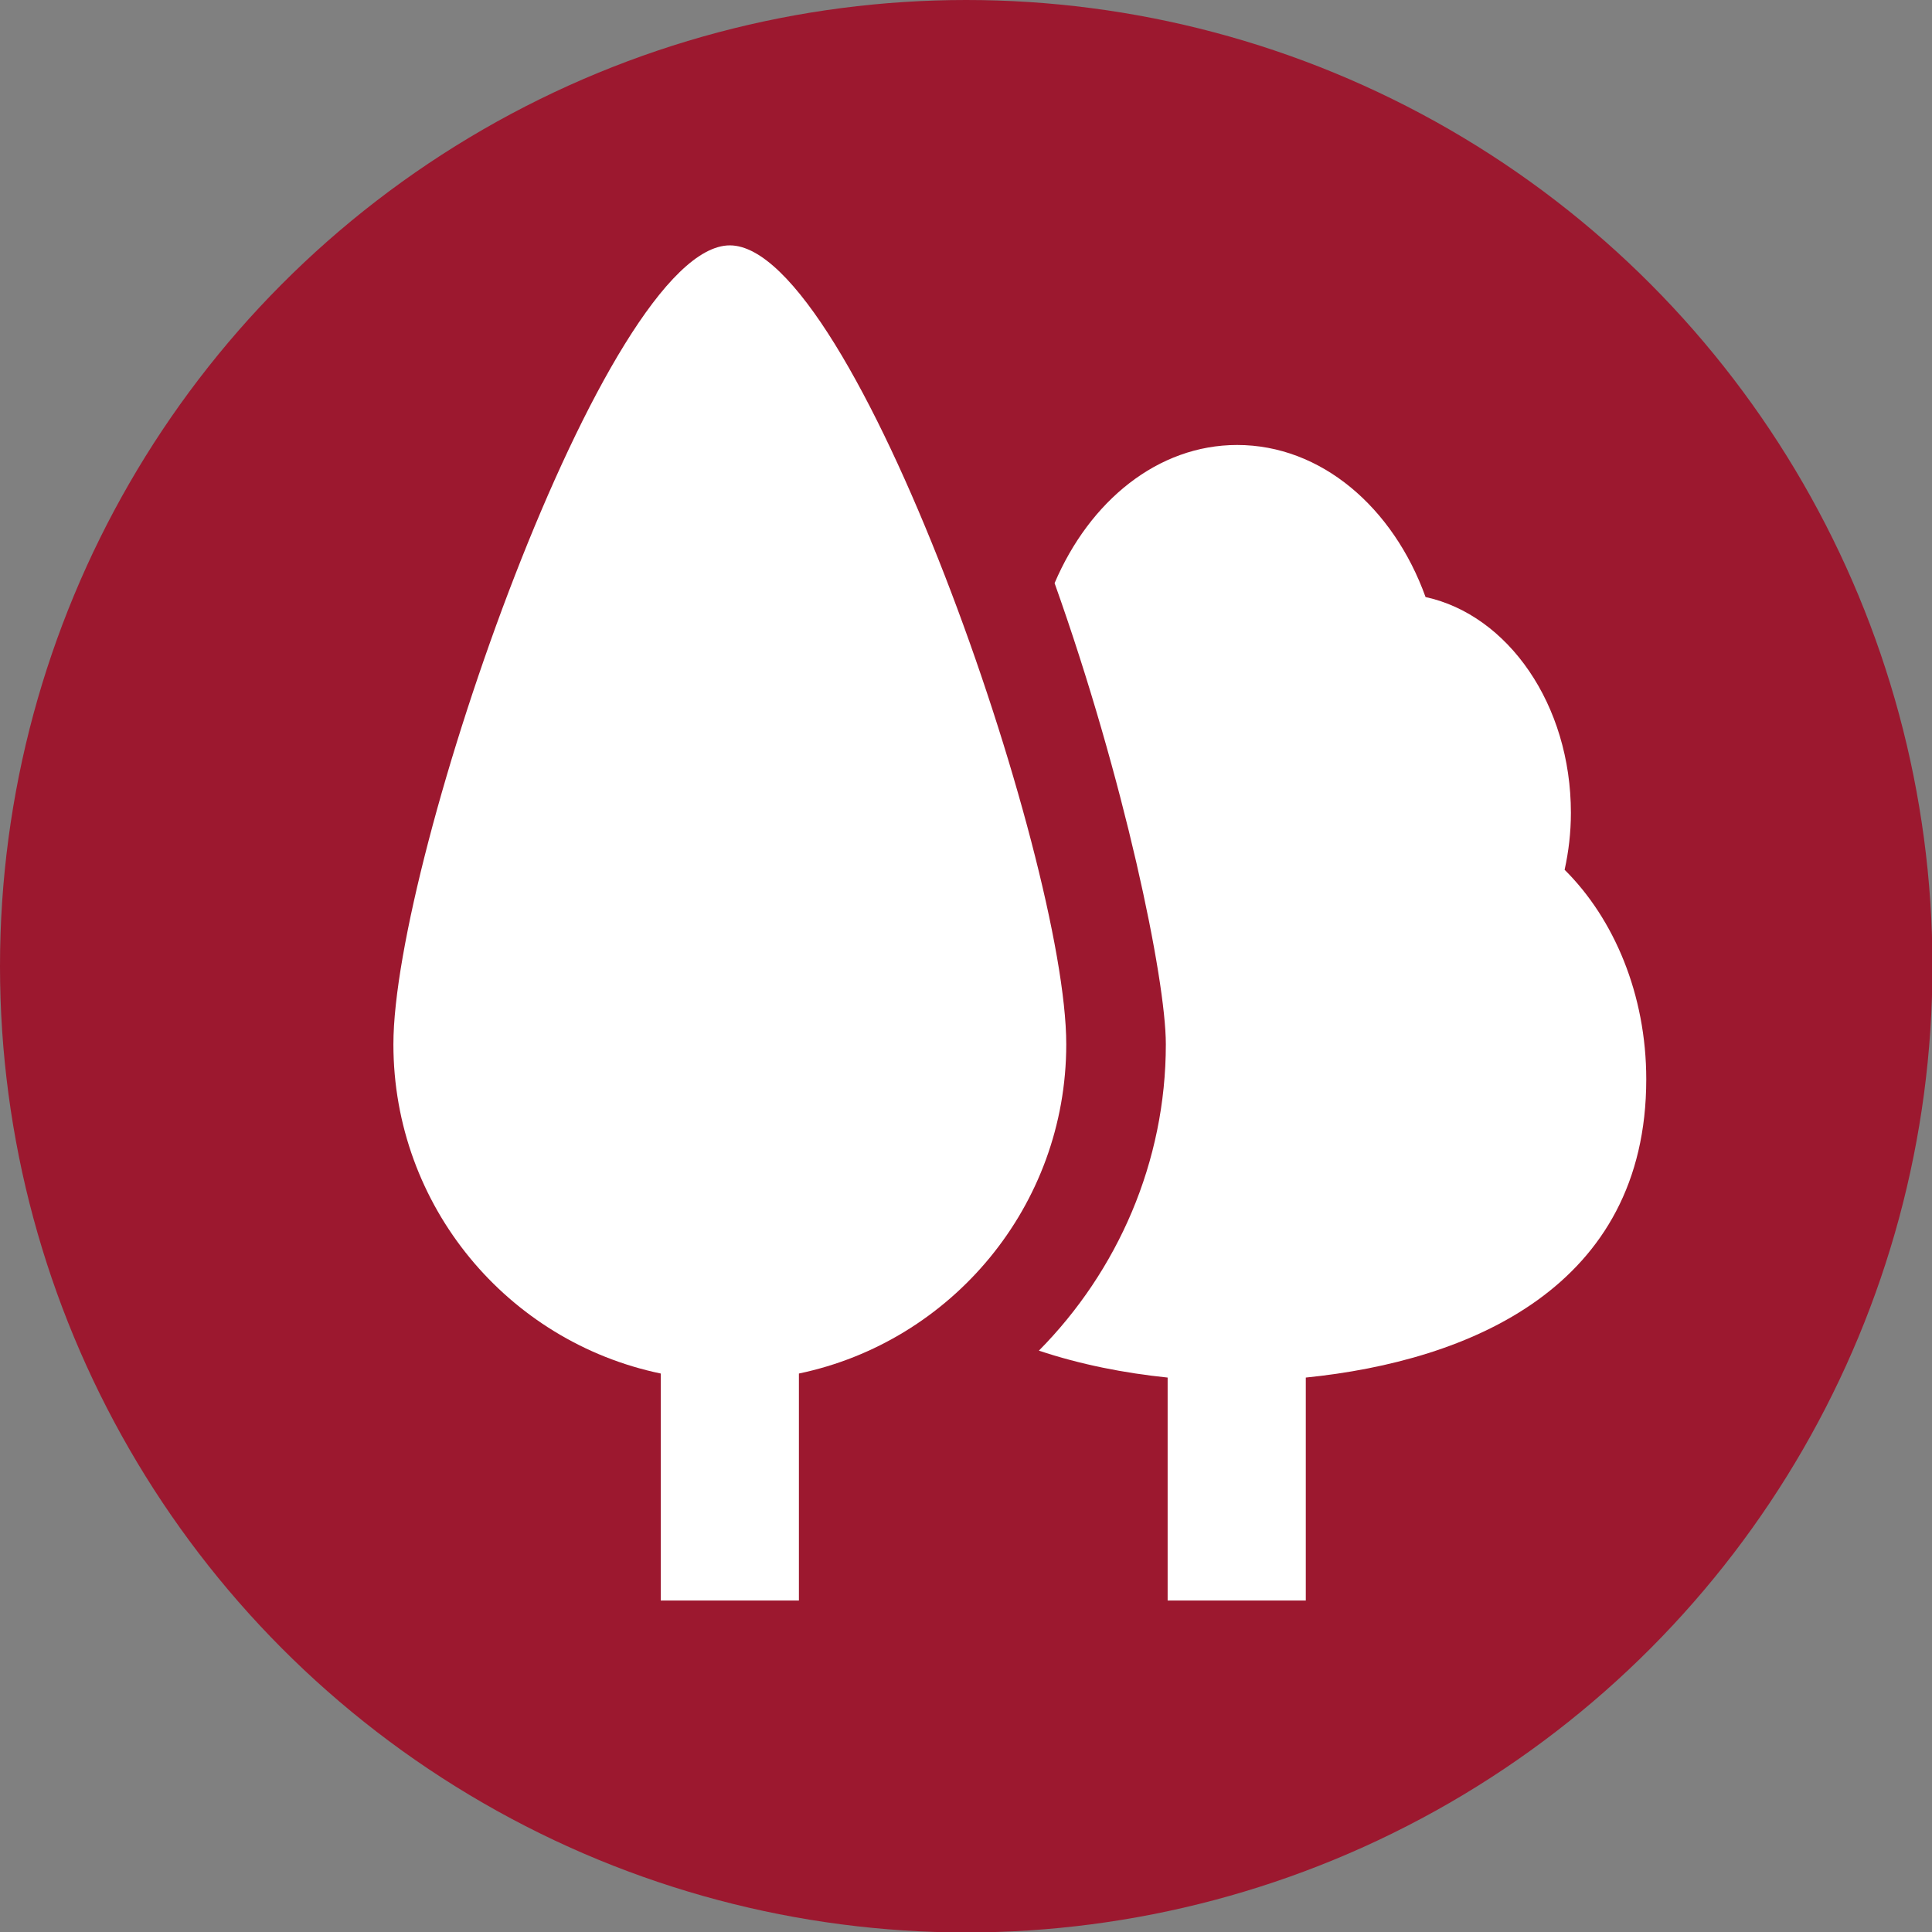 <?xml version="1.0" encoding="utf-8"?>
<!-- Generator: Adobe Illustrator 23.1.1, SVG Export Plug-In . SVG Version: 6.00 Build 0)  -->
<svg version="1.1" id="Ebene_1" xmlns="http://www.w3.org/2000/svg" xmlns:xlink="http://www.w3.org/1999/xlink" x="0px" y="0px"
	 viewBox="0 0 43.07 43.07" style="enable-background:new 0 0 43.07 43.07;" xml:space="preserve">
<rect x="0" y="0" width="43.07" height="43.07" fill="#808080" stroke="none"/>
<style type="text/css">
	.st0{fill:#9C182F;}
	.st1{fill:#FFFFFF;}
</style>
<circle class="st0" cx="21.54" cy="21.54" r="21.54"/>
<g>
	<path class="st1" d="M34.88,19.39c0.09-0.41,0.14-0.83,0.14-1.27c0-2.41-1.4-4.41-3.24-4.81c-0.72-2-2.33-3.39-4.2-3.39
		c-1.77,0-3.29,1.25-4.07,3.08c1.55,4.35,2.48,8.82,2.48,10.28c0,2.62-1.07,5.05-2.83,6.83c0.93,0.31,1.9,0.5,2.87,0.6v4.97h3.08
		v-4.97c3.66-0.37,7.59-2.02,7.59-6.65C36.7,22.17,35.98,20.48,34.88,19.39z"/>
	<path class="st1" d="M23.77,23.28c0-4.14-4.73-17.81-7.5-17.81c-2.77,0-7.5,13.67-7.5,17.81c0,3.61,2.55,6.63,5.96,7.34v5.06h3.08
		v-5.06C21.21,29.91,23.77,26.89,23.77,23.28z"/>
</g>
</svg>
